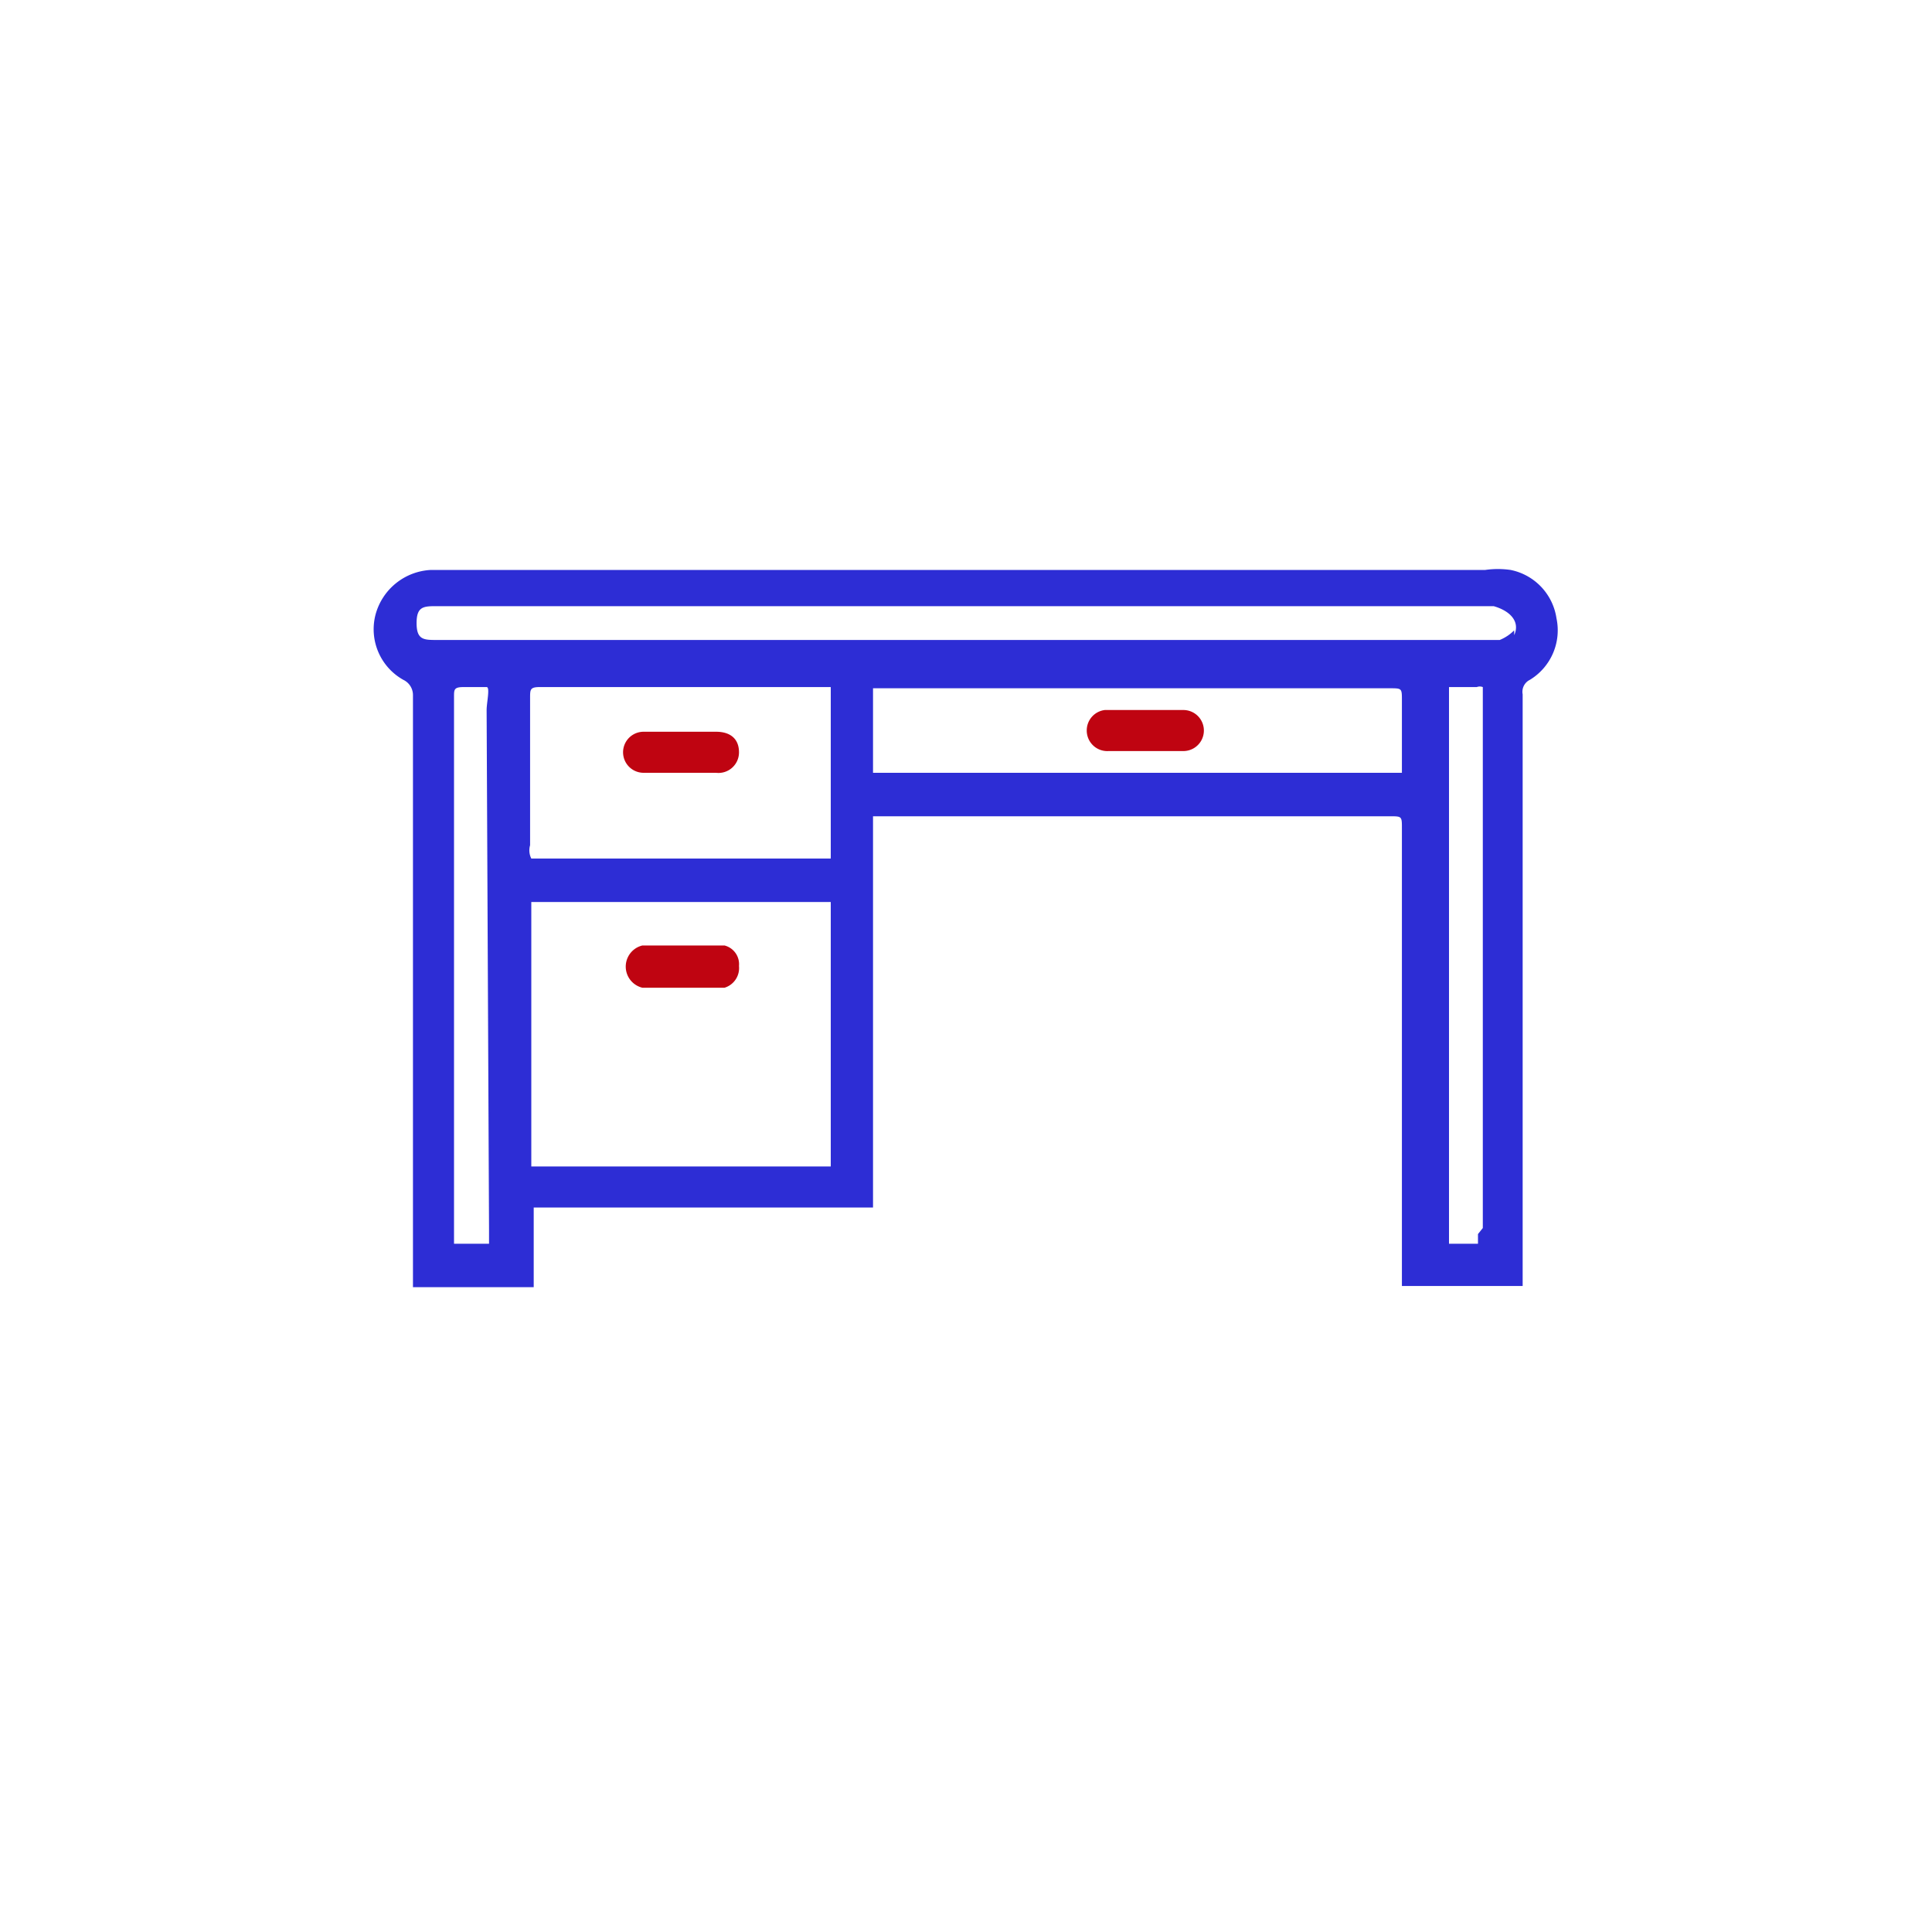 <svg xmlns="http://www.w3.org/2000/svg" viewBox="0 0 16 16"><defs><style>.cls-1{fill:#fff;}.cls-2{fill:#2d2dd5;}.cls-3{fill:#bf0411;}</style></defs><g id="Capa_2" data-name="Capa 2"><g id="layout"><rect class="cls-1" width="16" height="16"/><path class="cls-2" d="M12.89,5.12a.48.48,0,0,0-.38-.4.74.74,0,0,0-.21,0H3.57a.5.5,0,0,0-.46.37.48.48,0,0,0,.23.54.14.14,0,0,1,.08.13v4.9h1V10H7.23V6.76h4.28c.1,0,.1,0,.1.1v3.79h1V5.75a.11.11,0,0,1,.06-.12A.48.48,0,0,0,12.89,5.12ZM4.05,10.19v.11H3.76V5.77c0-.06,0-.08.08-.08s.16,0,.19,0,0,.13,0,.19ZM4.39,7V5.78c0-.07,0-.09.08-.09H6.88V7.11H4.4A.15.15,0,0,1,4.39,7ZM6.88,9.66H4.4V7.47H6.88Zm4.73-3.33V6.4H7.23V5.7h4.28c.1,0,.1,0,.1.1Zm.63,3.89v.08H12V5.69h.23a.07.07,0,0,1,.05,0v4.48Zm.3-5a.36.36,0,0,1-.12.08H3.62c-.11,0-.17,0-.17-.14s.06-.14.17-.14h8.75C12.51,5.06,12.59,5.15,12.54,5.26Z"/><path class="cls-3" d="M5.31,8.18H6A.17.17,0,0,0,6.12,8,.16.16,0,0,0,6,7.83H5.32a.18.18,0,0,0,0,.35Z"/><path class="cls-3" d="M5.93,6.06h-.6a.17.17,0,1,0,0,.34h.6a.17.17,0,0,0,.19-.17C6.12,6.12,6.05,6.06,5.93,6.06Z"/><path class="cls-3" d="M9.79,5.88H9.15A.17.17,0,0,0,9,6.05a.17.17,0,0,0,.18.17c.1,0,.2,0,.31,0h.31a.17.17,0,1,0,0-.34Z"/></g></g></svg>